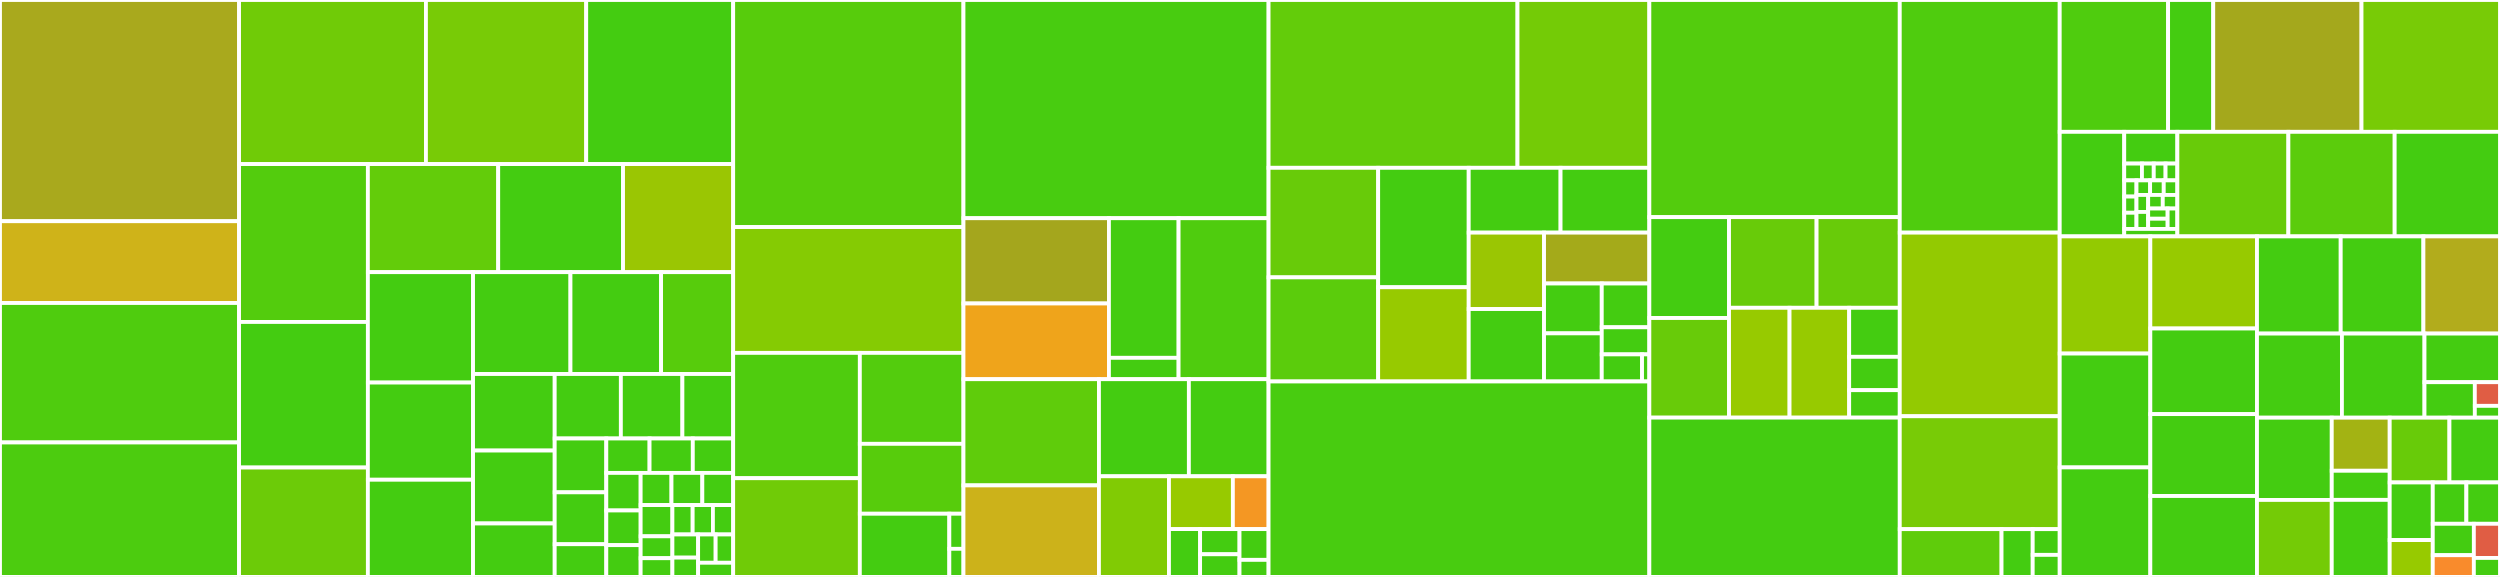 <svg baseProfile="full" width="650" height="150" viewBox="0 0 650 150" version="1.1"
xmlns="http://www.w3.org/2000/svg" xmlns:ev="http://www.w3.org/2001/xml-events"
xmlns:xlink="http://www.w3.org/1999/xlink">

<rect x="0" y="0" width="650" height="150" fill="#333333" stroke="none"/>

<style>rect.s{mask:url(#mask);}</style>
<defs>
  <pattern id="white" width="4" height="4" patternUnits="userSpaceOnUse" patternTransform="rotate(45)">
    <rect width="2" height="2" transform="translate(0,0)" fill="white"></rect>
  </pattern>
  <mask id="mask">
    <rect x="0" y="0" width="100%" height="100%" fill="url(#white)"></rect>
  </mask>
</defs>

<rect x="0" y="0" width="62.156" height="57.518" fill="#a9a91d" stroke="white" stroke-width="1" class=" tooltipped" data-content="interpreter/plugin/3rdparty/jstat/jstat.ts"><title>interpreter/plugin/3rdparty/jstat/jstat.ts</title></rect>
<rect x="0" y="57.518" width="62.156" height="21.259" fill="#cfb319" stroke="white" stroke-width="1" class=" tooltipped" data-content="interpreter/plugin/3rdparty/bessel/bessel.ts"><title>interpreter/plugin/3rdparty/bessel/bessel.ts</title></rect>
<rect x="0" y="78.777" width="62.156" height="36.259" fill="#4fcc0e" stroke="white" stroke-width="1" class=" tooltipped" data-content="interpreter/plugin/DateTimePlugin.ts"><title>interpreter/plugin/DateTimePlugin.ts</title></rect>
<rect x="0" y="115.036" width="62.156" height="34.964" fill="#4ccc0f" stroke="white" stroke-width="1" class=" tooltipped" data-content="interpreter/plugin/FinancialPlugin.ts"><title>interpreter/plugin/FinancialPlugin.ts</title></rect>
<rect x="62.156" y="0" width="48.589" height="42.656" fill="#70cb07" stroke="white" stroke-width="1" class=" tooltipped" data-content="interpreter/plugin/NumericAggregationPlugin.ts"><title>interpreter/plugin/NumericAggregationPlugin.ts</title></rect>
<rect x="110.745" y="0" width="41.67" height="42.656" fill="#78cb06" stroke="white" stroke-width="1" class=" tooltipped" data-content="interpreter/plugin/StatisticalAggregationPlugin.ts"><title>interpreter/plugin/StatisticalAggregationPlugin.ts</title></rect>
<rect x="152.416" y="0" width="38.211" height="42.656" fill="#4c1" stroke="white" stroke-width="1" class=" tooltipped" data-content="interpreter/plugin/StatisticalPlugin.ts"><title>interpreter/plugin/StatisticalPlugin.ts</title></rect>
<rect x="62.156" y="42.656" width="33.492" height="41.055" fill="#53cc0d" stroke="white" stroke-width="1" class=" tooltipped" data-content="interpreter/plugin/FunctionPlugin.ts"><title>interpreter/plugin/FunctionPlugin.ts</title></rect>
<rect x="62.156" y="83.711" width="33.492" height="37.851" fill="#4c1" stroke="white" stroke-width="1" class=" tooltipped" data-content="interpreter/plugin/MathPlugin.ts"><title>interpreter/plugin/MathPlugin.ts</title></rect>
<rect x="62.156" y="121.562" width="33.492" height="28.438" fill="#6ccb08" stroke="white" stroke-width="1" class=" tooltipped" data-content="interpreter/plugin/LookupPlugin.ts"><title>interpreter/plugin/LookupPlugin.ts</title></rect>
<rect x="95.648" y="42.656" width="33.887" height="28.107" fill="#63cc0a" stroke="white" stroke-width="1" class=" tooltipped" data-content="interpreter/plugin/MatrixPlugin.ts"><title>interpreter/plugin/MatrixPlugin.ts</title></rect>
<rect x="129.535" y="42.656" width="32.455" height="28.107" fill="#4c1" stroke="white" stroke-width="1" class=" tooltipped" data-content="interpreter/plugin/ComplexPlugin.ts"><title>interpreter/plugin/ComplexPlugin.ts</title></rect>
<rect x="161.99" y="42.656" width="28.637" height="28.107" fill="#9ac603" stroke="white" stroke-width="1" class=" tooltipped" data-content="interpreter/plugin/InformationPlugin.ts"><title>interpreter/plugin/InformationPlugin.ts</title></rect>
<rect x="95.648" y="70.763" width="27.342" height="28.702" fill="#4c1" stroke="white" stroke-width="1" class=" tooltipped" data-content="interpreter/plugin/RadixConversionPlugin.ts"><title>interpreter/plugin/RadixConversionPlugin.ts</title></rect>
<rect x="95.648" y="99.465" width="27.342" height="25.268" fill="#4c1" stroke="white" stroke-width="1" class=" tooltipped" data-content="interpreter/plugin/RoundingPlugin.ts"><title>interpreter/plugin/RoundingPlugin.ts</title></rect>
<rect x="95.648" y="124.732" width="27.342" height="25.268" fill="#4c1" stroke="white" stroke-width="1" class=" tooltipped" data-content="interpreter/plugin/TextPlugin.ts"><title>interpreter/plugin/TextPlugin.ts</title></rect>
<rect x="122.991" y="70.763" width="25.332" height="26.478" fill="#4c1" stroke="white" stroke-width="1" class=" tooltipped" data-content="interpreter/plugin/ConditionalAggregationPlugin.ts"><title>interpreter/plugin/ConditionalAggregationPlugin.ts</title></rect>
<rect x="148.323" y="70.763" width="23.559" height="26.478" fill="#4c1" stroke="white" stroke-width="1" class=" tooltipped" data-content="interpreter/plugin/RomanPlugin.ts"><title>interpreter/plugin/RomanPlugin.ts</title></rect>
<rect x="171.881" y="70.763" width="18.746" height="26.478" fill="#57cc0c" stroke="white" stroke-width="1" class=" tooltipped" data-content="interpreter/plugin/ArrayPlugin.ts"><title>interpreter/plugin/ArrayPlugin.ts</title></rect>
<rect x="122.991" y="97.241" width="21.232" height="19.903" fill="#4c1" stroke="white" stroke-width="1" class=" tooltipped" data-content="interpreter/plugin/BooleanPlugin.ts"><title>interpreter/plugin/BooleanPlugin.ts</title></rect>
<rect x="122.991" y="117.144" width="21.232" height="18.955" fill="#4c1" stroke="white" stroke-width="1" class=" tooltipped" data-content="interpreter/plugin/TrigonometryPlugin.ts"><title>interpreter/plugin/TrigonometryPlugin.ts</title></rect>
<rect x="122.991" y="136.1" width="21.232" height="13.9" fill="#4c1" stroke="white" stroke-width="1" class=" tooltipped" data-content="interpreter/plugin/AddressPlugin.ts"><title>interpreter/plugin/AddressPlugin.ts</title></rect>
<rect x="144.222" y="97.241" width="17.202" height="16.767" fill="#4c1" stroke="white" stroke-width="1" class=" tooltipped" data-content="interpreter/plugin/index.ts"><title>interpreter/plugin/index.ts</title></rect>
<rect x="161.424" y="97.241" width="16.002" height="16.767" fill="#4c1" stroke="white" stroke-width="1" class=" tooltipped" data-content="interpreter/plugin/MedianPlugin.ts"><title>interpreter/plugin/MedianPlugin.ts</title></rect>
<rect x="177.425" y="97.241" width="13.201" height="16.767" fill="#4c1" stroke="white" stroke-width="1" class=" tooltipped" data-content="interpreter/plugin/SimpleArithmertic.ts"><title>interpreter/plugin/SimpleArithmertic.ts</title></rect>
<rect x="144.222" y="114.009" width="13.418" height="13.997" fill="#4c1" stroke="white" stroke-width="1" class=" tooltipped" data-content="interpreter/plugin/SumprodPlugin.ts"><title>interpreter/plugin/SumprodPlugin.ts</title></rect>
<rect x="144.222" y="128.005" width="13.418" height="13.497" fill="#4c1" stroke="white" stroke-width="1" class=" tooltipped" data-content="interpreter/plugin/BitShiftPlugin.ts"><title>interpreter/plugin/BitShiftPlugin.ts</title></rect>
<rect x="144.222" y="141.502" width="13.418" height="8.498" fill="#4c1" stroke="white" stroke-width="1" class=" tooltipped" data-content="interpreter/plugin/RandomPlugin.ts"><title>interpreter/plugin/RandomPlugin.ts</title></rect>
<rect x="157.64" y="114.009" width="11.245" height="8.947" fill="#4c1" stroke="white" stroke-width="1" class=" tooltipped" data-content="interpreter/plugin/CharPlugin.ts"><title>interpreter/plugin/CharPlugin.ts</title></rect>
<rect x="168.886" y="114.009" width="11.245" height="8.947" fill="#4c1" stroke="white" stroke-width="1" class=" tooltipped" data-content="interpreter/plugin/VersionPlugin.ts"><title>interpreter/plugin/VersionPlugin.ts</title></rect>
<rect x="180.131" y="114.009" width="10.496" height="8.947" fill="#4c1" stroke="white" stroke-width="1" class=" tooltipped" data-content="interpreter/plugin/CountUniquePlugin.ts"><title>interpreter/plugin/CountUniquePlugin.ts</title></rect>
<rect x="157.64" y="122.956" width="8.929" height="9.766" fill="#4c1" stroke="white" stroke-width="1" class=" tooltipped" data-content="interpreter/plugin/CodePlugin.ts"><title>interpreter/plugin/CodePlugin.ts</title></rect>
<rect x="157.64" y="132.722" width="8.929" height="9.015" fill="#4c1" stroke="white" stroke-width="1" class=" tooltipped" data-content="interpreter/plugin/BitwiseLogicOperationsPlugin.ts"><title>interpreter/plugin/BitwiseLogicOperationsPlugin.ts</title></rect>
<rect x="157.64" y="141.736" width="8.929" height="8.264" fill="#4c1" stroke="white" stroke-width="1" class=" tooltipped" data-content="interpreter/plugin/CountBlankPlugin.ts"><title>interpreter/plugin/CountBlankPlugin.ts</title></rect>
<rect x="166.569" y="122.956" width="8.019" height="8.364" fill="#4c1" stroke="white" stroke-width="1" class=" tooltipped" data-content="interpreter/plugin/FormulaTextPlugin.ts"><title>interpreter/plugin/FormulaTextPlugin.ts</title></rect>
<rect x="174.588" y="122.956" width="8.019" height="8.364" fill="#4c1" stroke="white" stroke-width="1" class=" tooltipped" data-content="interpreter/plugin/LogarithmPlugin.ts"><title>interpreter/plugin/LogarithmPlugin.ts</title></rect>
<rect x="182.607" y="122.956" width="8.019" height="8.364" fill="#4c1" stroke="white" stroke-width="1" class=" tooltipped" data-content="interpreter/plugin/MathConstantsPlugin.ts"><title>interpreter/plugin/MathConstantsPlugin.ts</title></rect>
<rect x="166.569" y="131.32" width="8.259" height="8.122" fill="#4c1" stroke="white" stroke-width="1" class=" tooltipped" data-content="interpreter/plugin/ModuloPlugin.ts"><title>interpreter/plugin/ModuloPlugin.ts</title></rect>
<rect x="166.569" y="139.442" width="8.259" height="5.685" fill="#4c1" stroke="white" stroke-width="1" class=" tooltipped" data-content="interpreter/plugin/HyperlinkPlugin.ts"><title>interpreter/plugin/HyperlinkPlugin.ts</title></rect>
<rect x="166.569" y="145.127" width="8.259" height="4.873" fill="#4c1" stroke="white" stroke-width="1" class=" tooltipped" data-content="interpreter/plugin/DegreesPlugin.ts"><title>interpreter/plugin/DegreesPlugin.ts</title></rect>
<rect x="174.828" y="131.32" width="5.266" height="7.642" fill="#4c1" stroke="white" stroke-width="1" class=" tooltipped" data-content="interpreter/plugin/DeltaPlugin.ts"><title>interpreter/plugin/DeltaPlugin.ts</title></rect>
<rect x="180.094" y="131.32" width="5.266" height="7.642" fill="#4c1" stroke="white" stroke-width="1" class=" tooltipped" data-content="interpreter/plugin/IsEvenPlugin.ts"><title>interpreter/plugin/IsEvenPlugin.ts</title></rect>
<rect x="185.36" y="131.32" width="5.266" height="7.642" fill="#4c1" stroke="white" stroke-width="1" class=" tooltipped" data-content="interpreter/plugin/IsOddPlugin.ts"><title>interpreter/plugin/IsOddPlugin.ts</title></rect>
<rect x="174.828" y="138.962" width="6.684" height="6.021" fill="#4c1" stroke="white" stroke-width="1" class=" tooltipped" data-content="interpreter/plugin/RadiansPlugin.ts"><title>interpreter/plugin/RadiansPlugin.ts</title></rect>
<rect x="174.828" y="144.983" width="6.684" height="5.017" fill="#4c1" stroke="white" stroke-width="1" class=" tooltipped" data-content="interpreter/plugin/AbsPlugin.ts"><title>interpreter/plugin/AbsPlugin.ts</title></rect>
<rect x="181.512" y="138.962" width="4.557" height="7.359" fill="#4c1" stroke="white" stroke-width="1" class=" tooltipped" data-content="interpreter/plugin/ExpPlugin.ts"><title>interpreter/plugin/ExpPlugin.ts</title></rect>
<rect x="186.069" y="138.962" width="4.557" height="7.359" fill="#4c1" stroke="white" stroke-width="1" class=" tooltipped" data-content="interpreter/plugin/PowerPlugin.ts"><title>interpreter/plugin/PowerPlugin.ts</title></rect>
<rect x="181.512" y="146.321" width="9.115" height="3.679" fill="#4c1" stroke="white" stroke-width="1" class=" tooltipped" data-content="interpreter/plugin/SqrtPlugin.ts"><title>interpreter/plugin/SqrtPlugin.ts</title></rect>
<rect x="190.627" y="0" width="59.875" height="59.037" fill="#57cc0c" stroke="white" stroke-width="1" class=" tooltipped" data-content="interpreter/ArithmeticHelper.ts"><title>interpreter/ArithmeticHelper.ts</title></rect>
<rect x="190.627" y="59.037" width="59.875" height="32.711" fill="#85cb03" stroke="white" stroke-width="1" class=" tooltipped" data-content="interpreter/Interpreter.ts"><title>interpreter/Interpreter.ts</title></rect>
<rect x="190.627" y="91.748" width="32.932" height="32.589" fill="#4fcc0e" stroke="white" stroke-width="1" class=" tooltipped" data-content="interpreter/FunctionRegistry.ts"><title>interpreter/FunctionRegistry.ts</title></rect>
<rect x="190.627" y="124.336" width="32.932" height="25.664" fill="#70cb07" stroke="white" stroke-width="1" class=" tooltipped" data-content="interpreter/Criterion.ts"><title>interpreter/Criterion.ts</title></rect>
<rect x="223.558" y="91.748" width="26.944" height="23.649" fill="#53cc0d" stroke="white" stroke-width="1" class=" tooltipped" data-content="interpreter/CriterionFunctionCompute.ts"><title>interpreter/CriterionFunctionCompute.ts</title></rect>
<rect x="223.558" y="115.397" width="26.944" height="18.173" fill="#57cc0c" stroke="white" stroke-width="1" class=" tooltipped" data-content="interpreter/binarySearch.ts"><title>interpreter/binarySearch.ts</title></rect>
<rect x="223.558" y="133.57" width="23.27" height="16.43" fill="#4c1" stroke="white" stroke-width="1" class=" tooltipped" data-content="interpreter/InterpreterValue.ts"><title>interpreter/InterpreterValue.ts</title></rect>
<rect x="246.828" y="133.57" width="3.674" height="9.128" fill="#4c1" stroke="white" stroke-width="1" class=" tooltipped" data-content="interpreter/index.ts"><title>interpreter/index.ts</title></rect>
<rect x="246.828" y="142.698" width="3.674" height="7.302" fill="#4c1" stroke="white" stroke-width="1" class=" tooltipped" data-content="interpreter/InterpreterState.ts"><title>interpreter/InterpreterState.ts</title></rect>
<rect x="250.502" y="0" width="79.327" height="56.736" fill="#48cc10" stroke="white" stroke-width="1" class=" tooltipped" data-content="DependencyGraph/DependencyGraph.ts"><title>DependencyGraph/DependencyGraph.ts</title></rect>
<rect x="250.502" y="56.736" width="37.821" height="22.169" fill="#a4a61d" stroke="white" stroke-width="1" class=" tooltipped" data-content="DependencyGraph/AddressMapping/AddressMapping.ts"><title>DependencyGraph/AddressMapping/AddressMapping.ts</title></rect>
<rect x="250.502" y="78.905" width="37.821" height="19.686" fill="#efa41b" stroke="white" stroke-width="1" class=" tooltipped" data-content="DependencyGraph/AddressMapping/SparseStrategy.ts"><title>DependencyGraph/AddressMapping/SparseStrategy.ts</title></rect>
<rect x="288.323" y="56.736" width="18.109" height="36.299" fill="#4c1" stroke="white" stroke-width="1" class=" tooltipped" data-content="DependencyGraph/AddressMapping/DenseStrategy.ts"><title>DependencyGraph/AddressMapping/DenseStrategy.ts</title></rect>
<rect x="288.323" y="93.035" width="18.109" height="5.556" fill="#4c1" stroke="white" stroke-width="1" class=" tooltipped" data-content="DependencyGraph/AddressMapping/ChooseAddressMappingPolicy.ts"><title>DependencyGraph/AddressMapping/ChooseAddressMappingPolicy.ts</title></rect>
<rect x="306.432" y="56.736" width="23.398" height="41.855" fill="#4fcc0e" stroke="white" stroke-width="1" class=" tooltipped" data-content="DependencyGraph/Graph.ts"><title>DependencyGraph/Graph.ts</title></rect>
<rect x="250.502" y="98.591" width="35.228" height="27.609" fill="#5fcc0b" stroke="white" stroke-width="1" class=" tooltipped" data-content="DependencyGraph/RangeMapping.ts"><title>DependencyGraph/RangeMapping.ts</title></rect>
<rect x="250.502" y="126.199" width="35.228" height="23.801" fill="#ccb21a" stroke="white" stroke-width="1" class=" tooltipped" data-content="DependencyGraph/FormulaCellVertex.ts"><title>DependencyGraph/FormulaCellVertex.ts</title></rect>
<rect x="285.73" y="98.591" width="23.378" height="25.248" fill="#4c1" stroke="white" stroke-width="1" class=" tooltipped" data-content="DependencyGraph/TopSort.ts"><title>DependencyGraph/TopSort.ts</title></rect>
<rect x="309.108" y="98.591" width="20.722" height="25.248" fill="#4c1" stroke="white" stroke-width="1" class=" tooltipped" data-content="DependencyGraph/ArrayMapping.ts"><title>DependencyGraph/ArrayMapping.ts</title></rect>
<rect x="285.73" y="123.839" width="18.204" height="26.161" fill="#81cb04" stroke="white" stroke-width="1" class=" tooltipped" data-content="DependencyGraph/SheetMapping.ts"><title>DependencyGraph/SheetMapping.ts</title></rect>
<rect x="303.934" y="123.839" width="16.612" height="13.728" fill="#97ca00" stroke="white" stroke-width="1" class=" tooltipped" data-content="DependencyGraph/RangeVertex.ts"><title>DependencyGraph/RangeVertex.ts</title></rect>
<rect x="320.546" y="123.839" width="9.283" height="13.728" fill="#f49723" stroke="white" stroke-width="1" class=" tooltipped" data-content="DependencyGraph/collectAddressesDependentToRange.ts"><title>DependencyGraph/collectAddressesDependentToRange.ts</title></rect>
<rect x="303.934" y="137.567" width="8.092" height="12.433" fill="#4c1" stroke="white" stroke-width="1" class=" tooltipped" data-content="DependencyGraph/index.ts"><title>DependencyGraph/index.ts</title></rect>
<rect x="312.026" y="137.567" width="10.25" height="6.544" fill="#4c1" stroke="white" stroke-width="1" class=" tooltipped" data-content="DependencyGraph/ProcessableValue.ts"><title>DependencyGraph/ProcessableValue.ts</title></rect>
<rect x="312.026" y="144.111" width="10.25" height="5.889" fill="#4c1" stroke="white" stroke-width="1" class=" tooltipped" data-content="DependencyGraph/ParsingErrorVertex.ts"><title>DependencyGraph/ParsingErrorVertex.ts</title></rect>
<rect x="322.276" y="137.567" width="7.553" height="7.993" fill="#4c1" stroke="white" stroke-width="1" class=" tooltipped" data-content="DependencyGraph/ValueCellVertex.ts"><title>DependencyGraph/ValueCellVertex.ts</title></rect>
<rect x="322.276" y="145.56" width="7.553" height="4.44" fill="#4c1" stroke="white" stroke-width="1" class=" tooltipped" data-content="DependencyGraph/EmptyCellVertex.ts"><title>DependencyGraph/EmptyCellVertex.ts</title></rect>
<rect x="329.829" y="0" width="64.721" height="43.631" fill="#63cc0a" stroke="white" stroke-width="1" class=" tooltipped" data-content="parser/FormulaParser.ts"><title>parser/FormulaParser.ts</title></rect>
<rect x="394.55" y="0" width="34.282" height="43.631" fill="#74cb06" stroke="white" stroke-width="1" class=" tooltipped" data-content="parser/ParserWithCaching.ts"><title>parser/ParserWithCaching.ts</title></rect>
<rect x="329.829" y="43.631" width="28.493" height="28.484" fill="#68cb09" stroke="white" stroke-width="1" class=" tooltipped" data-content="parser/addressRepresentationConverters.ts"><title>parser/addressRepresentationConverters.ts</title></rect>
<rect x="329.829" y="72.115" width="28.493" height="27.072" fill="#5bcc0c" stroke="white" stroke-width="1" class=" tooltipped" data-content="parser/Ast.ts"><title>parser/Ast.ts</title></rect>
<rect x="358.323" y="43.631" width="23.543" height="31.054" fill="#4c1" stroke="white" stroke-width="1" class=" tooltipped" data-content="parser/CellAddress.ts"><title>parser/CellAddress.ts</title></rect>
<rect x="358.323" y="74.686" width="23.543" height="24.501" fill="#97ca00" stroke="white" stroke-width="1" class=" tooltipped" data-content="parser/Unparser.ts"><title>parser/Unparser.ts</title></rect>
<rect x="381.866" y="43.631" width="23.881" height="16.852" fill="#4c1" stroke="white" stroke-width="1" class=" tooltipped" data-content="parser/collectDependencies.ts"><title>parser/collectDependencies.ts</title></rect>
<rect x="405.747" y="43.631" width="23.085" height="16.852" fill="#4c1" stroke="white" stroke-width="1" class=" tooltipped" data-content="parser/Cache.ts"><title>parser/Cache.ts</title></rect>
<rect x="381.866" y="60.484" width="19.584" height="19.865" fill="#9ac603" stroke="white" stroke-width="1" class=" tooltipped" data-content="parser/ColumnAddress.ts"><title>parser/ColumnAddress.ts</title></rect>
<rect x="381.866" y="80.349" width="19.584" height="18.838" fill="#4c1" stroke="white" stroke-width="1" class=" tooltipped" data-content="parser/LexerConfig.ts"><title>parser/LexerConfig.ts</title></rect>
<rect x="401.45" y="60.484" width="27.382" height="13.228" fill="#a4aa1a" stroke="white" stroke-width="1" class=" tooltipped" data-content="parser/RowAddress.ts"><title>parser/RowAddress.ts</title></rect>
<rect x="401.45" y="73.711" width="15.008" height="12.961" fill="#4c1" stroke="white" stroke-width="1" class=" tooltipped" data-content="parser/index.ts"><title>parser/index.ts</title></rect>
<rect x="401.45" y="86.673" width="15.008" height="12.514" fill="#4c1" stroke="white" stroke-width="1" class=" tooltipped" data-content="parser/RelativeDependency.ts"><title>parser/RelativeDependency.ts</title></rect>
<rect x="416.457" y="73.711" width="12.375" height="11.383" fill="#4c1" stroke="white" stroke-width="1" class=" tooltipped" data-content="parser/parser-consts.ts"><title>parser/parser-consts.ts</title></rect>
<rect x="416.457" y="85.094" width="12.375" height="7.046" fill="#4c1" stroke="white" stroke-width="1" class=" tooltipped" data-content="parser/NamedExpressionMatcher.ts"><title>parser/NamedExpressionMatcher.ts</title></rect>
<rect x="416.457" y="92.141" width="10.471" height="7.046" fill="#4c1" stroke="white" stroke-width="1" class=" tooltipped" data-content="parser/CellReferenceMatcher.ts"><title>parser/CellReferenceMatcher.ts</title></rect>
<rect x="426.928" y="92.141" width="1.904" height="7.046" fill="#4c1" stroke="white" stroke-width="1" class=" tooltipped" data-content="parser/binaryOpTokenMap.ts"><title>parser/binaryOpTokenMap.ts</title></rect>
<rect x="329.829" y="99.187" width="99.002" height="50.813" fill="#48cc10" stroke="white" stroke-width="1" class=" tooltipped" data-content="HyperFormula.ts"><title>HyperFormula.ts</title></rect>
<rect x="428.832" y="0" width="65.107" height="56.456" fill="#53cc0d" stroke="white" stroke-width="1" class=" tooltipped" data-content="Operations.ts"><title>Operations.ts</title></rect>
<rect x="428.832" y="56.456" width="20.716" height="26.226" fill="#4c1" stroke="white" stroke-width="1" class=" tooltipped" data-content="dependencyTransformers/MoveCellsTransformer.ts"><title>dependencyTransformers/MoveCellsTransformer.ts</title></rect>
<rect x="428.832" y="82.682" width="20.716" height="25.903" fill="#68cb09" stroke="white" stroke-width="1" class=" tooltipped" data-content="dependencyTransformers/RemoveColumnsTransformer.ts"><title>dependencyTransformers/RemoveColumnsTransformer.ts</title></rect>
<rect x="449.548" y="56.456" width="22.765" height="23.571" fill="#68cb09" stroke="white" stroke-width="1" class=" tooltipped" data-content="dependencyTransformers/RemoveRowsTransformer.ts"><title>dependencyTransformers/RemoveRowsTransformer.ts</title></rect>
<rect x="472.313" y="56.456" width="21.627" height="23.571" fill="#68cb09" stroke="white" stroke-width="1" class=" tooltipped" data-content="dependencyTransformers/Transformer.ts"><title>dependencyTransformers/Transformer.ts</title></rect>
<rect x="449.548" y="80.027" width="15.737" height="28.558" fill="#97ca00" stroke="white" stroke-width="1" class=" tooltipped" data-content="dependencyTransformers/AddColumnsTransformer.ts"><title>dependencyTransformers/AddColumnsTransformer.ts</title></rect>
<rect x="465.284" y="80.027" width="15.502" height="28.558" fill="#97ca00" stroke="white" stroke-width="1" class=" tooltipped" data-content="dependencyTransformers/AddRowsTransformer.ts"><title>dependencyTransformers/AddRowsTransformer.ts</title></rect>
<rect x="480.786" y="80.027" width="13.153" height="12.749" fill="#4c1" stroke="white" stroke-width="1" class=" tooltipped" data-content="dependencyTransformers/RemoveSheetTransformer.ts"><title>dependencyTransformers/RemoveSheetTransformer.ts</title></rect>
<rect x="480.786" y="92.776" width="13.153" height="8.669" fill="#4c1" stroke="white" stroke-width="1" class=" tooltipped" data-content="dependencyTransformers/CleanOutOfScopeDependenciesTransformer.ts"><title>dependencyTransformers/CleanOutOfScopeDependenciesTransformer.ts</title></rect>
<rect x="480.786" y="101.446" width="13.153" height="7.139" fill="#4c1" stroke="white" stroke-width="1" class=" tooltipped" data-content="dependencyTransformers/CombinedTransformer.ts"><title>dependencyTransformers/CombinedTransformer.ts</title></rect>
<rect x="428.832" y="108.585" width="65.107" height="41.415" fill="#4c1" stroke="white" stroke-width="1" class=" tooltipped" data-content="UndoRedo.ts"><title>UndoRedo.ts</title></rect>
<rect x="493.939" y="0" width="41.586" height="60.484" fill="#4fcc0e" stroke="white" stroke-width="1" class=" tooltipped" data-content="CrudOperations.ts"><title>CrudOperations.ts</title></rect>
<rect x="493.939" y="60.484" width="41.586" height="47.742" fill="#93ca01" stroke="white" stroke-width="1" class=" tooltipped" data-content="AbsoluteCellRange.ts"><title>AbsoluteCellRange.ts</title></rect>
<rect x="493.939" y="108.226" width="41.586" height="29.355" fill="#78cb06" stroke="white" stroke-width="1" class=" tooltipped" data-content="Lookup/ColumnIndex.ts"><title>Lookup/ColumnIndex.ts</title></rect>
<rect x="493.939" y="137.581" width="26.464" height="12.419" fill="#5fcc0b" stroke="white" stroke-width="1" class=" tooltipped" data-content="Lookup/AdvancedFind.ts"><title>Lookup/AdvancedFind.ts</title></rect>
<rect x="520.403" y="137.581" width="8.101" height="12.419" fill="#4c1" stroke="white" stroke-width="1" class=" tooltipped" data-content="Lookup/ColumnBinarySearch.ts"><title>Lookup/ColumnBinarySearch.ts</title></rect>
<rect x="528.505" y="137.581" width="7.021" height="6.687" fill="#4c1" stroke="white" stroke-width="1" class=" tooltipped" data-content="Lookup/SearchStrategy.ts"><title>Lookup/SearchStrategy.ts</title></rect>
<rect x="528.505" y="144.268" width="7.021" height="5.732" fill="#4c1" stroke="white" stroke-width="1" class=" tooltipped" data-content="Lookup/RowSearchStrategy.ts"><title>Lookup/RowSearchStrategy.ts</title></rect>
<rect x="535.526" y="0" width="28.178" height="34.277" fill="#4fcc0e" stroke="white" stroke-width="1" class=" tooltipped" data-content="format/format.ts"><title>format/format.ts</title></rect>
<rect x="563.704" y="0" width="11.741" height="34.277" fill="#4c1" stroke="white" stroke-width="1" class=" tooltipped" data-content="format/parser.ts"><title>format/parser.ts</title></rect>
<rect x="575.445" y="0" width="38.55" height="34.277" fill="#a4a81c" stroke="white" stroke-width="1" class=" tooltipped" data-content="NamedExpressions.ts"><title>NamedExpressions.ts</title></rect>
<rect x="613.994" y="0" width="36.006" height="34.277" fill="#78cb06" stroke="white" stroke-width="1" class=" tooltipped" data-content="DateTimeHelper.ts"><title>DateTimeHelper.ts</title></rect>
<rect x="535.526" y="34.277" width="16.776" height="27.187" fill="#4c1" stroke="white" stroke-width="1" class=" tooltipped" data-content="i18n/TranslationPackage.ts"><title>i18n/TranslationPackage.ts</title></rect>
<rect x="552.302" y="34.277" width="13.816" height="8.253" fill="#4c1" stroke="white" stroke-width="1" class=" tooltipped" data-content="i18n/languages/index.ts"><title>i18n/languages/index.ts</title></rect>
<rect x="552.302" y="42.531" width="4.605" height="4.369" fill="#4c1" stroke="white" stroke-width="1" class=" tooltipped" data-content="i18n/languages/enUS.ts"><title>i18n/languages/enUS.ts</title></rect>
<rect x="556.907" y="42.531" width="3.07" height="4.369" fill="#4c1" stroke="white" stroke-width="1" class=" tooltipped" data-content="i18n/languages/csCZ.ts"><title>i18n/languages/csCZ.ts</title></rect>
<rect x="559.978" y="42.531" width="3.07" height="4.369" fill="#4c1" stroke="white" stroke-width="1" class=" tooltipped" data-content="i18n/languages/daDK.ts"><title>i18n/languages/daDK.ts</title></rect>
<rect x="563.048" y="42.531" width="3.07" height="4.369" fill="#4c1" stroke="white" stroke-width="1" class=" tooltipped" data-content="i18n/languages/deDE.ts"><title>i18n/languages/deDE.ts</title></rect>
<rect x="552.302" y="46.9" width="3.188" height="4.208" fill="#4c1" stroke="white" stroke-width="1" class=" tooltipped" data-content="i18n/languages/enGB.ts"><title>i18n/languages/enGB.ts</title></rect>
<rect x="552.302" y="51.108" width="3.188" height="4.208" fill="#4c1" stroke="white" stroke-width="1" class=" tooltipped" data-content="i18n/languages/esES.ts"><title>i18n/languages/esES.ts</title></rect>
<rect x="552.302" y="55.315" width="3.188" height="4.208" fill="#4c1" stroke="white" stroke-width="1" class=" tooltipped" data-content="i18n/languages/fiFI.ts"><title>i18n/languages/fiFI.ts</title></rect>
<rect x="555.49" y="46.9" width="3.543" height="3.787" fill="#4c1" stroke="white" stroke-width="1" class=" tooltipped" data-content="i18n/languages/frFR.ts"><title>i18n/languages/frFR.ts</title></rect>
<rect x="559.033" y="46.9" width="3.543" height="3.787" fill="#4c1" stroke="white" stroke-width="1" class=" tooltipped" data-content="i18n/languages/huHU.ts"><title>i18n/languages/huHU.ts</title></rect>
<rect x="562.575" y="46.9" width="3.543" height="3.787" fill="#4c1" stroke="white" stroke-width="1" class=" tooltipped" data-content="i18n/languages/itIT.ts"><title>i18n/languages/itIT.ts</title></rect>
<rect x="555.49" y="50.687" width="3.036" height="4.418" fill="#4c1" stroke="white" stroke-width="1" class=" tooltipped" data-content="i18n/languages/nbNO.ts"><title>i18n/languages/nbNO.ts</title></rect>
<rect x="555.49" y="55.105" width="3.036" height="4.418" fill="#4c1" stroke="white" stroke-width="1" class=" tooltipped" data-content="i18n/languages/nlNL.ts"><title>i18n/languages/nlNL.ts</title></rect>
<rect x="558.527" y="50.687" width="3.796" height="3.534" fill="#4c1" stroke="white" stroke-width="1" class=" tooltipped" data-content="i18n/languages/plPL.ts"><title>i18n/languages/plPL.ts</title></rect>
<rect x="562.322" y="50.687" width="3.796" height="3.534" fill="#4c1" stroke="white" stroke-width="1" class=" tooltipped" data-content="i18n/languages/ptPT.ts"><title>i18n/languages/ptPT.ts</title></rect>
<rect x="558.527" y="54.221" width="5.061" height="2.651" fill="#4c1" stroke="white" stroke-width="1" class=" tooltipped" data-content="i18n/languages/ruRU.ts"><title>i18n/languages/ruRU.ts</title></rect>
<rect x="558.527" y="56.872" width="5.061" height="2.651" fill="#4c1" stroke="white" stroke-width="1" class=" tooltipped" data-content="i18n/languages/svSE.ts"><title>i18n/languages/svSE.ts</title></rect>
<rect x="563.588" y="54.221" width="2.53" height="5.302" fill="#4c1" stroke="white" stroke-width="1" class=" tooltipped" data-content="i18n/languages/trTR.ts"><title>i18n/languages/trTR.ts</title></rect>
<rect x="552.302" y="59.523" width="13.816" height="1.942" fill="#4c1" stroke="white" stroke-width="1" class=" tooltipped" data-content="i18n/index.ts"><title>i18n/index.ts</title></rect>
<rect x="566.118" y="34.277" width="28.865" height="27.187" fill="#68cb09" stroke="white" stroke-width="1" class=" tooltipped" data-content="DateTimeDefault.ts"><title>DateTimeDefault.ts</title></rect>
<rect x="594.983" y="34.277" width="27.632" height="27.187" fill="#5bcc0c" stroke="white" stroke-width="1" class=" tooltipped" data-content="ArraySize.ts"><title>ArraySize.ts</title></rect>
<rect x="622.615" y="34.277" width="27.385" height="27.187" fill="#4c1" stroke="white" stroke-width="1" class=" tooltipped" data-content="errors.ts"><title>errors.ts</title></rect>
<rect x="535.526" y="61.465" width="23.562" height="30.461" fill="#93ca01" stroke="white" stroke-width="1" class=" tooltipped" data-content="Cell.ts"><title>Cell.ts</title></rect>
<rect x="535.526" y="91.925" width="23.562" height="29.607" fill="#4c1" stroke="white" stroke-width="1" class=" tooltipped" data-content="index.ts"><title>index.ts</title></rect>
<rect x="535.526" y="121.532" width="23.562" height="28.468" fill="#4c1" stroke="white" stroke-width="1" class=" tooltipped" data-content="CellContentParser.ts"><title>CellContentParser.ts</title></rect>
<rect x="559.087" y="61.465" width="27.728" height="23.948" fill="#97ca00" stroke="white" stroke-width="1" class=" tooltipped" data-content="Config.ts"><title>Config.ts</title></rect>
<rect x="559.087" y="85.413" width="27.728" height="22.255" fill="#4c1" stroke="white" stroke-width="1" class=" tooltipped" data-content="Evaluator.ts"><title>Evaluator.ts</title></rect>
<rect x="559.087" y="107.668" width="27.728" height="21.287" fill="#4c1" stroke="white" stroke-width="1" class=" tooltipped" data-content="Serialization.ts"><title>Serialization.ts</title></rect>
<rect x="559.087" y="128.955" width="27.728" height="21.045" fill="#4c1" stroke="white" stroke-width="1" class=" tooltipped" data-content="ArrayValue.ts"><title>ArrayValue.ts</title></rect>
<rect x="586.816" y="61.465" width="21.769" height="25.265" fill="#4c1" stroke="white" stroke-width="1" class=" tooltipped" data-content="SimpleRangeValue.ts"><title>SimpleRangeValue.ts</title></rect>
<rect x="608.585" y="61.465" width="21.504" height="25.265" fill="#4c1" stroke="white" stroke-width="1" class=" tooltipped" data-content="BuildEngineFactory.ts"><title>BuildEngineFactory.ts</title></rect>
<rect x="630.089" y="61.465" width="19.911" height="25.265" fill="#b2ac1c" stroke="white" stroke-width="1" class=" tooltipped" data-content="Exporter.ts"><title>Exporter.ts</title></rect>
<rect x="586.816" y="86.73" width="22.084" height="21.868" fill="#4c1" stroke="white" stroke-width="1" class=" tooltipped" data-content="GraphBuilder.ts"><title>GraphBuilder.ts</title></rect>
<rect x="608.899" y="86.73" width="21.47" height="21.868" fill="#4c1" stroke="white" stroke-width="1" class=" tooltipped" data-content="error-message.ts"><title>error-message.ts</title></rect>
<rect x="630.37" y="86.73" width="19.63" height="12.643" fill="#4c1" stroke="white" stroke-width="1" class=" tooltipped" data-content="statistics/Statistics.ts"><title>statistics/Statistics.ts</title></rect>
<rect x="630.37" y="99.373" width="13.087" height="9.226" fill="#4c1" stroke="white" stroke-width="1" class=" tooltipped" data-content="statistics/StatType.ts"><title>statistics/StatType.ts</title></rect>
<rect x="643.457" y="99.373" width="6.543" height="6.15" fill="#e05d44" stroke="white" stroke-width="1" class=" tooltipped" data-content="statistics/EmptyStatistics.ts"><title>statistics/EmptyStatistics.ts</title></rect>
<rect x="643.457" y="105.523" width="6.543" height="3.075" fill="#4c1" stroke="white" stroke-width="1" class=" tooltipped" data-content="statistics/index.ts"><title>statistics/index.ts</title></rect>
<rect x="586.816" y="108.599" width="19.441" height="21.391" fill="#4c1" stroke="white" stroke-width="1" class=" tooltipped" data-content="Span.ts"><title>Span.ts</title></rect>
<rect x="586.816" y="129.989" width="19.441" height="20.011" fill="#74cb06" stroke="white" stroke-width="1" class=" tooltipped" data-content="ClipboardOperations.ts"><title>ClipboardOperations.ts</title></rect>
<rect x="606.257" y="108.599" width="15.067" height="13.8" fill="#a3b313" stroke="white" stroke-width="1" class=" tooltipped" data-content="helpers/licenseKeyValidator.ts"><title>helpers/licenseKeyValidator.ts</title></rect>
<rect x="606.257" y="122.399" width="15.067" height="7.568" fill="#4c1" stroke="white" stroke-width="1" class=" tooltipped" data-content="helpers/licenseKeyHelper.ts"><title>helpers/licenseKeyHelper.ts</title></rect>
<rect x="606.257" y="129.967" width="15.067" height="20.033" fill="#4c1" stroke="white" stroke-width="1" class=" tooltipped" data-content="ArgumentSanitization.ts"><title>ArgumentSanitization.ts</title></rect>
<rect x="621.324" y="108.599" width="15.533" height="16.841" fill="#68cb09" stroke="white" stroke-width="1" class=" tooltipped" data-content="LazilyTransformingAstService.ts"><title>LazilyTransformingAstService.ts</title></rect>
<rect x="636.857" y="108.599" width="13.143" height="16.841" fill="#4c1" stroke="white" stroke-width="1" class=" tooltipped" data-content="ContentChanges.ts"><title>ContentChanges.ts</title></rect>
<rect x="621.324" y="125.44" width="11.197" height="14.976" fill="#4c1" stroke="white" stroke-width="1" class=" tooltipped" data-content="Sheet.ts"><title>Sheet.ts</title></rect>
<rect x="621.324" y="140.416" width="11.197" height="9.584" fill="#97ca00" stroke="white" stroke-width="1" class=" tooltipped" data-content="NumberLiteralHelper.ts"><title>NumberLiteralHelper.ts</title></rect>
<rect x="632.521" y="125.44" width="8.739" height="10.745" fill="#4c1" stroke="white" stroke-width="1" class=" tooltipped" data-content="Emitter.ts"><title>Emitter.ts</title></rect>
<rect x="641.261" y="125.44" width="8.739" height="10.745" fill="#4c1" stroke="white" stroke-width="1" class=" tooltipped" data-content="generatorUtils.ts"><title>generatorUtils.ts</title></rect>
<rect x="632.521" y="136.185" width="10.681" height="8.163" fill="#4c1" stroke="white" stroke-width="1" class=" tooltipped" data-content="absolutizeDependencies.ts"><title>absolutizeDependencies.ts</title></rect>
<rect x="632.521" y="144.348" width="10.681" height="5.652" fill="#f98b2c" stroke="white" stroke-width="1" class=" tooltipped" data-content="CellValue.ts"><title>CellValue.ts</title></rect>
<rect x="643.203" y="136.185" width="6.797" height="8.881" fill="#e05d44" stroke="white" stroke-width="1" class=" tooltipped" data-content="Destroy.ts"><title>Destroy.ts</title></rect>
<rect x="643.203" y="145.066" width="6.797" height="4.934" fill="#4c1" stroke="white" stroke-width="1" class=" tooltipped" data-content="StringHelper.ts"><title>StringHelper.ts</title></rect>
</svg>